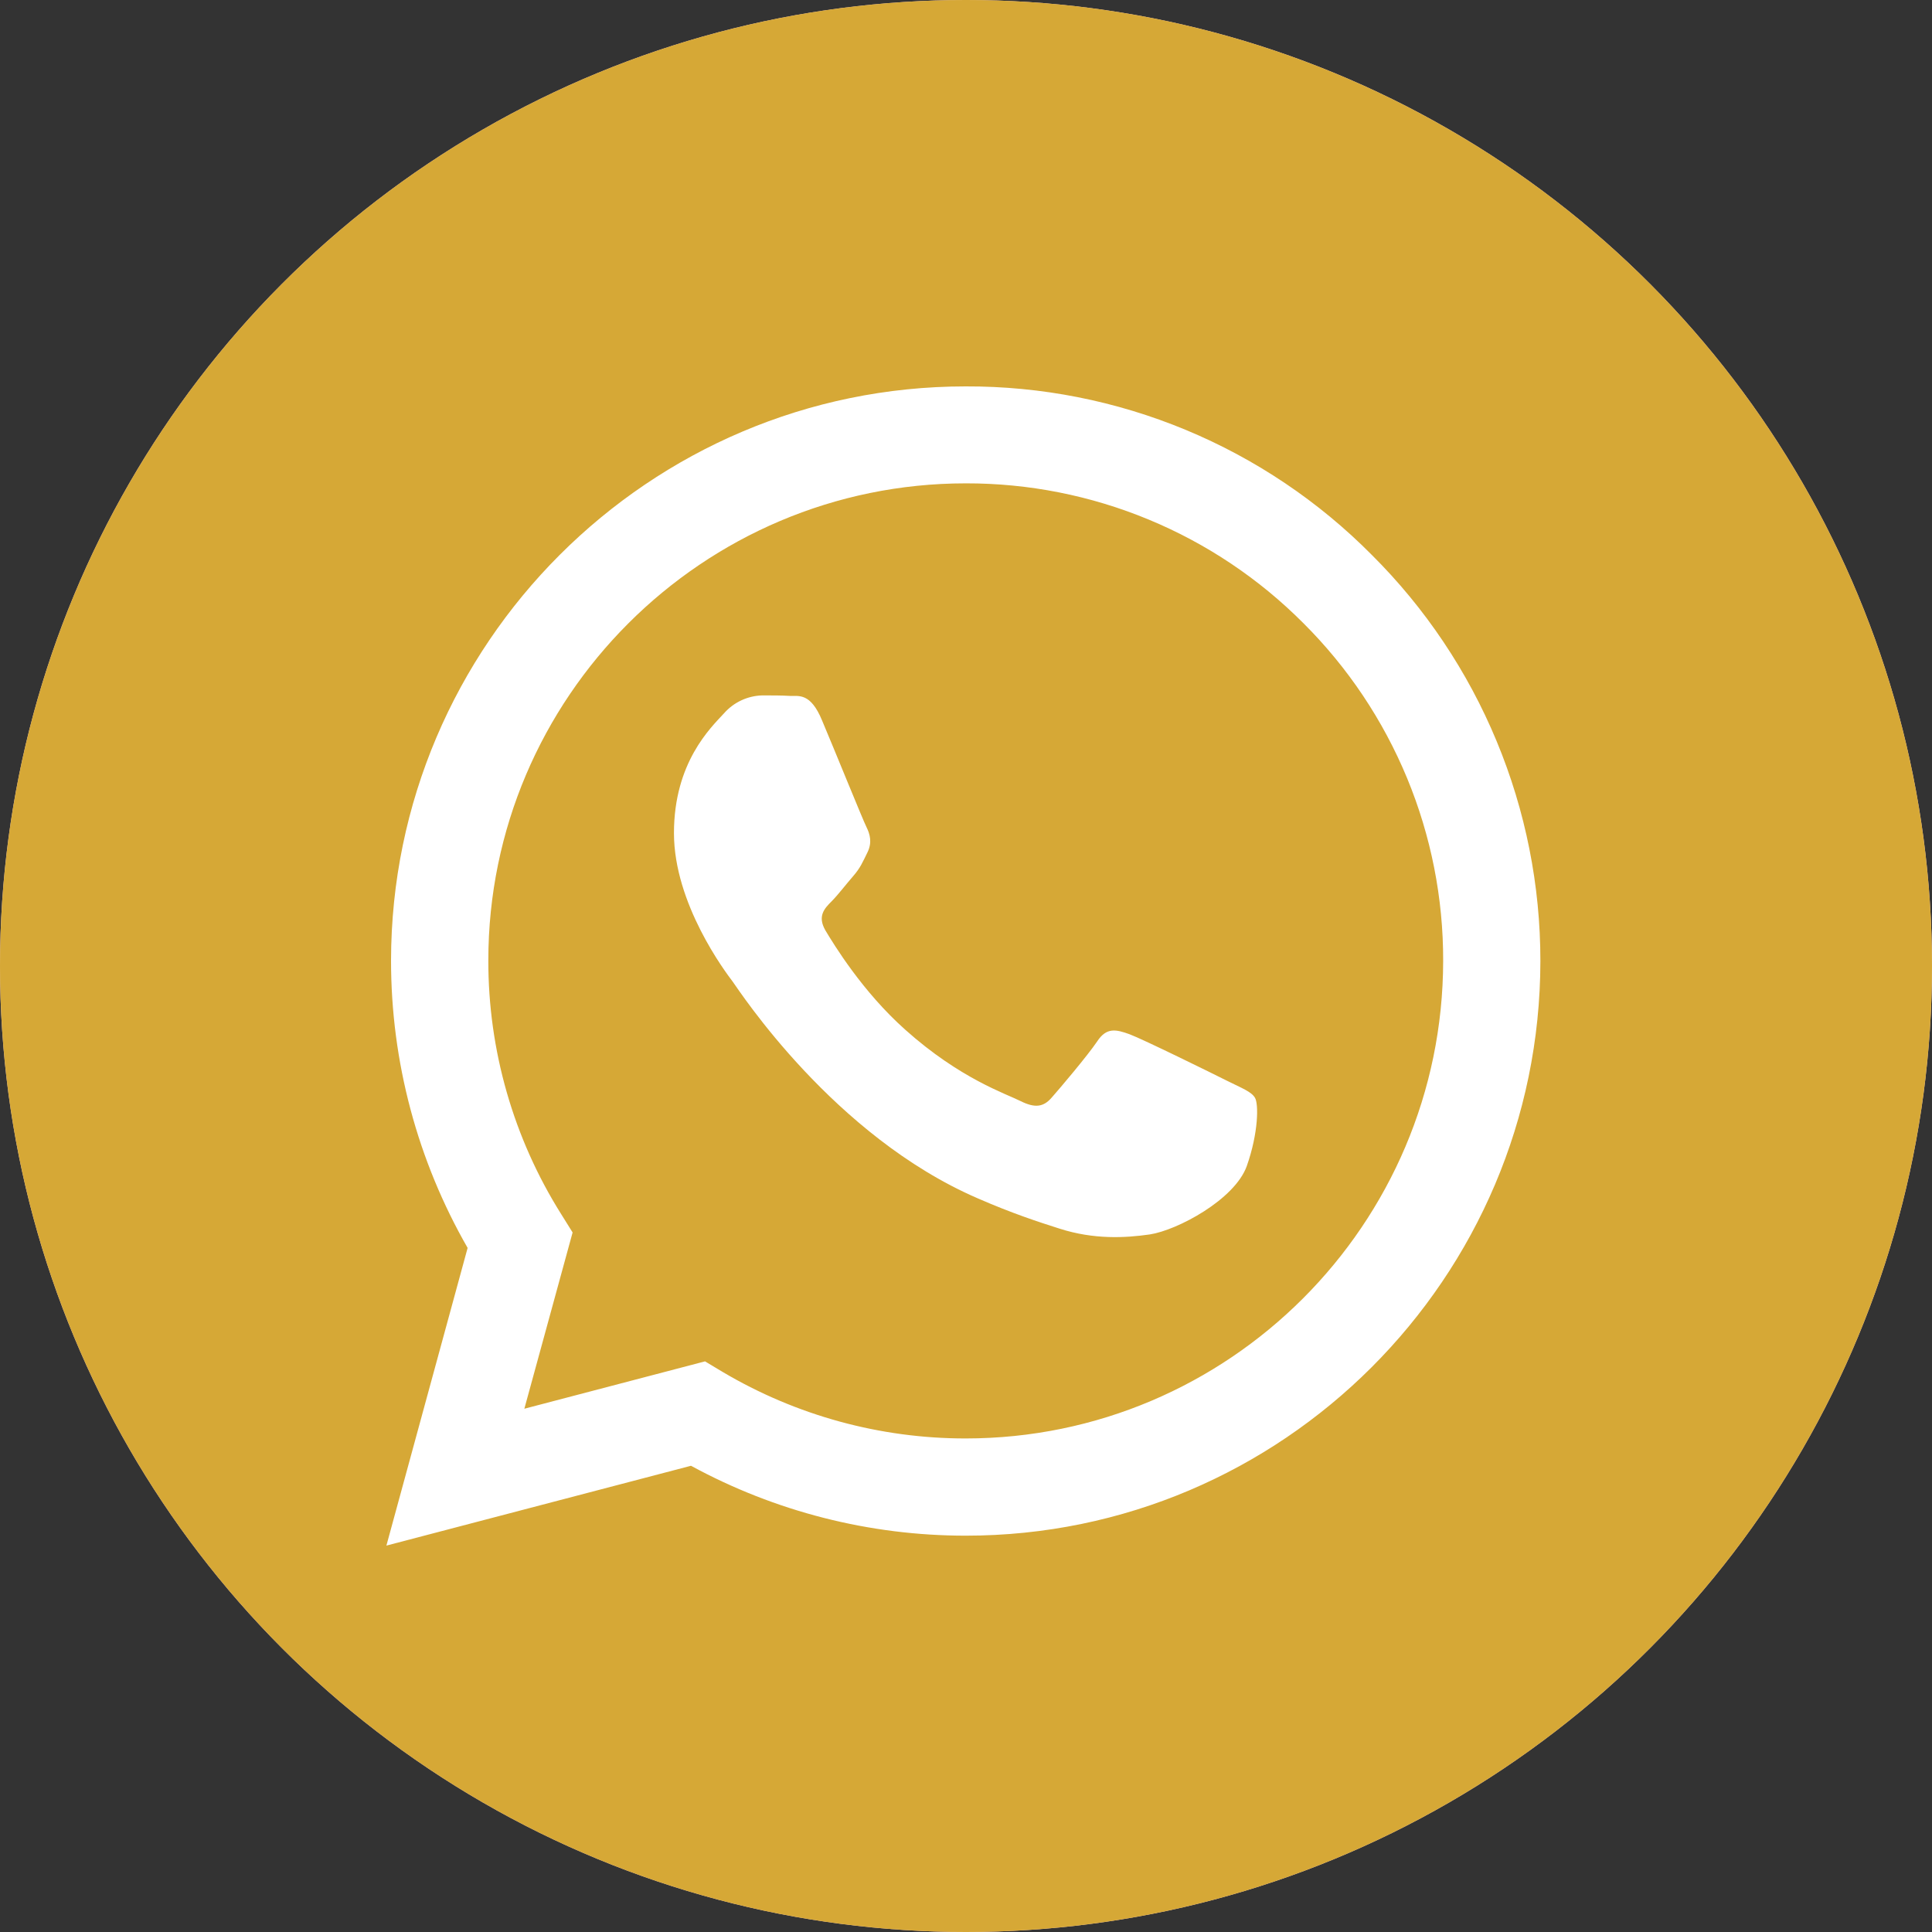 <svg width="50" height="50" viewBox="0 0 50 50" fill="none" xmlns="http://www.w3.org/2000/svg">
<rect x="0" y="0" width="50" height="50" fill="#333333" stroke="none"/>
<circle cx="25" cy="25" r="25" fill="#F8CCD2"/>
<circle cx="25" cy="25" r="25" fill="#D6A836"/>
<g clip-path="url(#clip0_0_1)">
<path d="M35.502 14.361C34.127 12.973 32.489 11.873 30.684 11.124C28.879 10.375 26.943 9.993 24.989 10C16.801 10 10.127 16.671 10.12 24.861C10.12 27.485 10.806 30.036 12.102 32.296L10 40L17.883 37.934C20.063 39.121 22.506 39.743 24.989 39.743H24.996C33.186 39.743 39.858 33.072 39.865 24.875C39.867 22.921 39.482 20.986 38.733 19.182C37.984 17.377 36.887 15.739 35.502 14.361ZM24.989 37.227C22.774 37.228 20.601 36.632 18.696 35.502L18.246 35.232L13.57 36.458L14.819 31.896L14.526 31.426C13.288 29.458 12.634 27.179 12.638 24.854C12.638 18.055 18.183 12.509 24.996 12.509C26.619 12.506 28.227 12.824 29.727 13.446C31.227 14.067 32.588 14.979 33.734 16.13C34.883 17.275 35.794 18.637 36.415 20.137C37.035 21.636 37.353 23.244 37.349 24.867C37.341 31.69 31.797 37.227 24.989 37.227ZM31.767 27.976C31.398 27.79 29.573 26.892 29.23 26.765C28.889 26.643 28.639 26.579 28.396 26.95C28.146 27.32 27.434 28.161 27.22 28.403C27.006 28.653 26.785 28.681 26.414 28.497C26.044 28.309 24.846 27.919 23.429 26.65C22.323 25.666 21.582 24.447 21.361 24.078C21.147 23.706 21.34 23.508 21.526 23.322C21.689 23.157 21.895 22.887 22.081 22.673C22.268 22.459 22.33 22.302 22.452 22.055C22.574 21.803 22.516 21.59 22.424 21.404C22.33 21.218 21.589 19.386 21.276 18.648C20.976 17.918 20.671 18.02 20.442 18.01C20.228 17.997 19.979 17.997 19.729 17.997C19.541 18.002 19.356 18.045 19.185 18.125C19.014 18.205 18.862 18.319 18.738 18.46C18.396 18.831 17.442 19.73 17.442 21.561C17.442 23.393 18.773 25.154 18.961 25.403C19.144 25.653 21.574 29.401 25.304 31.013C26.185 31.398 26.879 31.625 27.421 31.797C28.311 32.082 29.116 32.039 29.757 31.947C30.469 31.838 31.953 31.047 32.266 30.179C32.573 29.309 32.573 28.566 32.479 28.411C32.388 28.253 32.138 28.161 31.767 27.976Z" fill="white"/>
</g>
<defs>
<clipPath id="clip0_0_1">
<rect width="30" height="30" fill="white" transform="translate(10 10)"/>
</clipPath>
</defs>
</svg>

